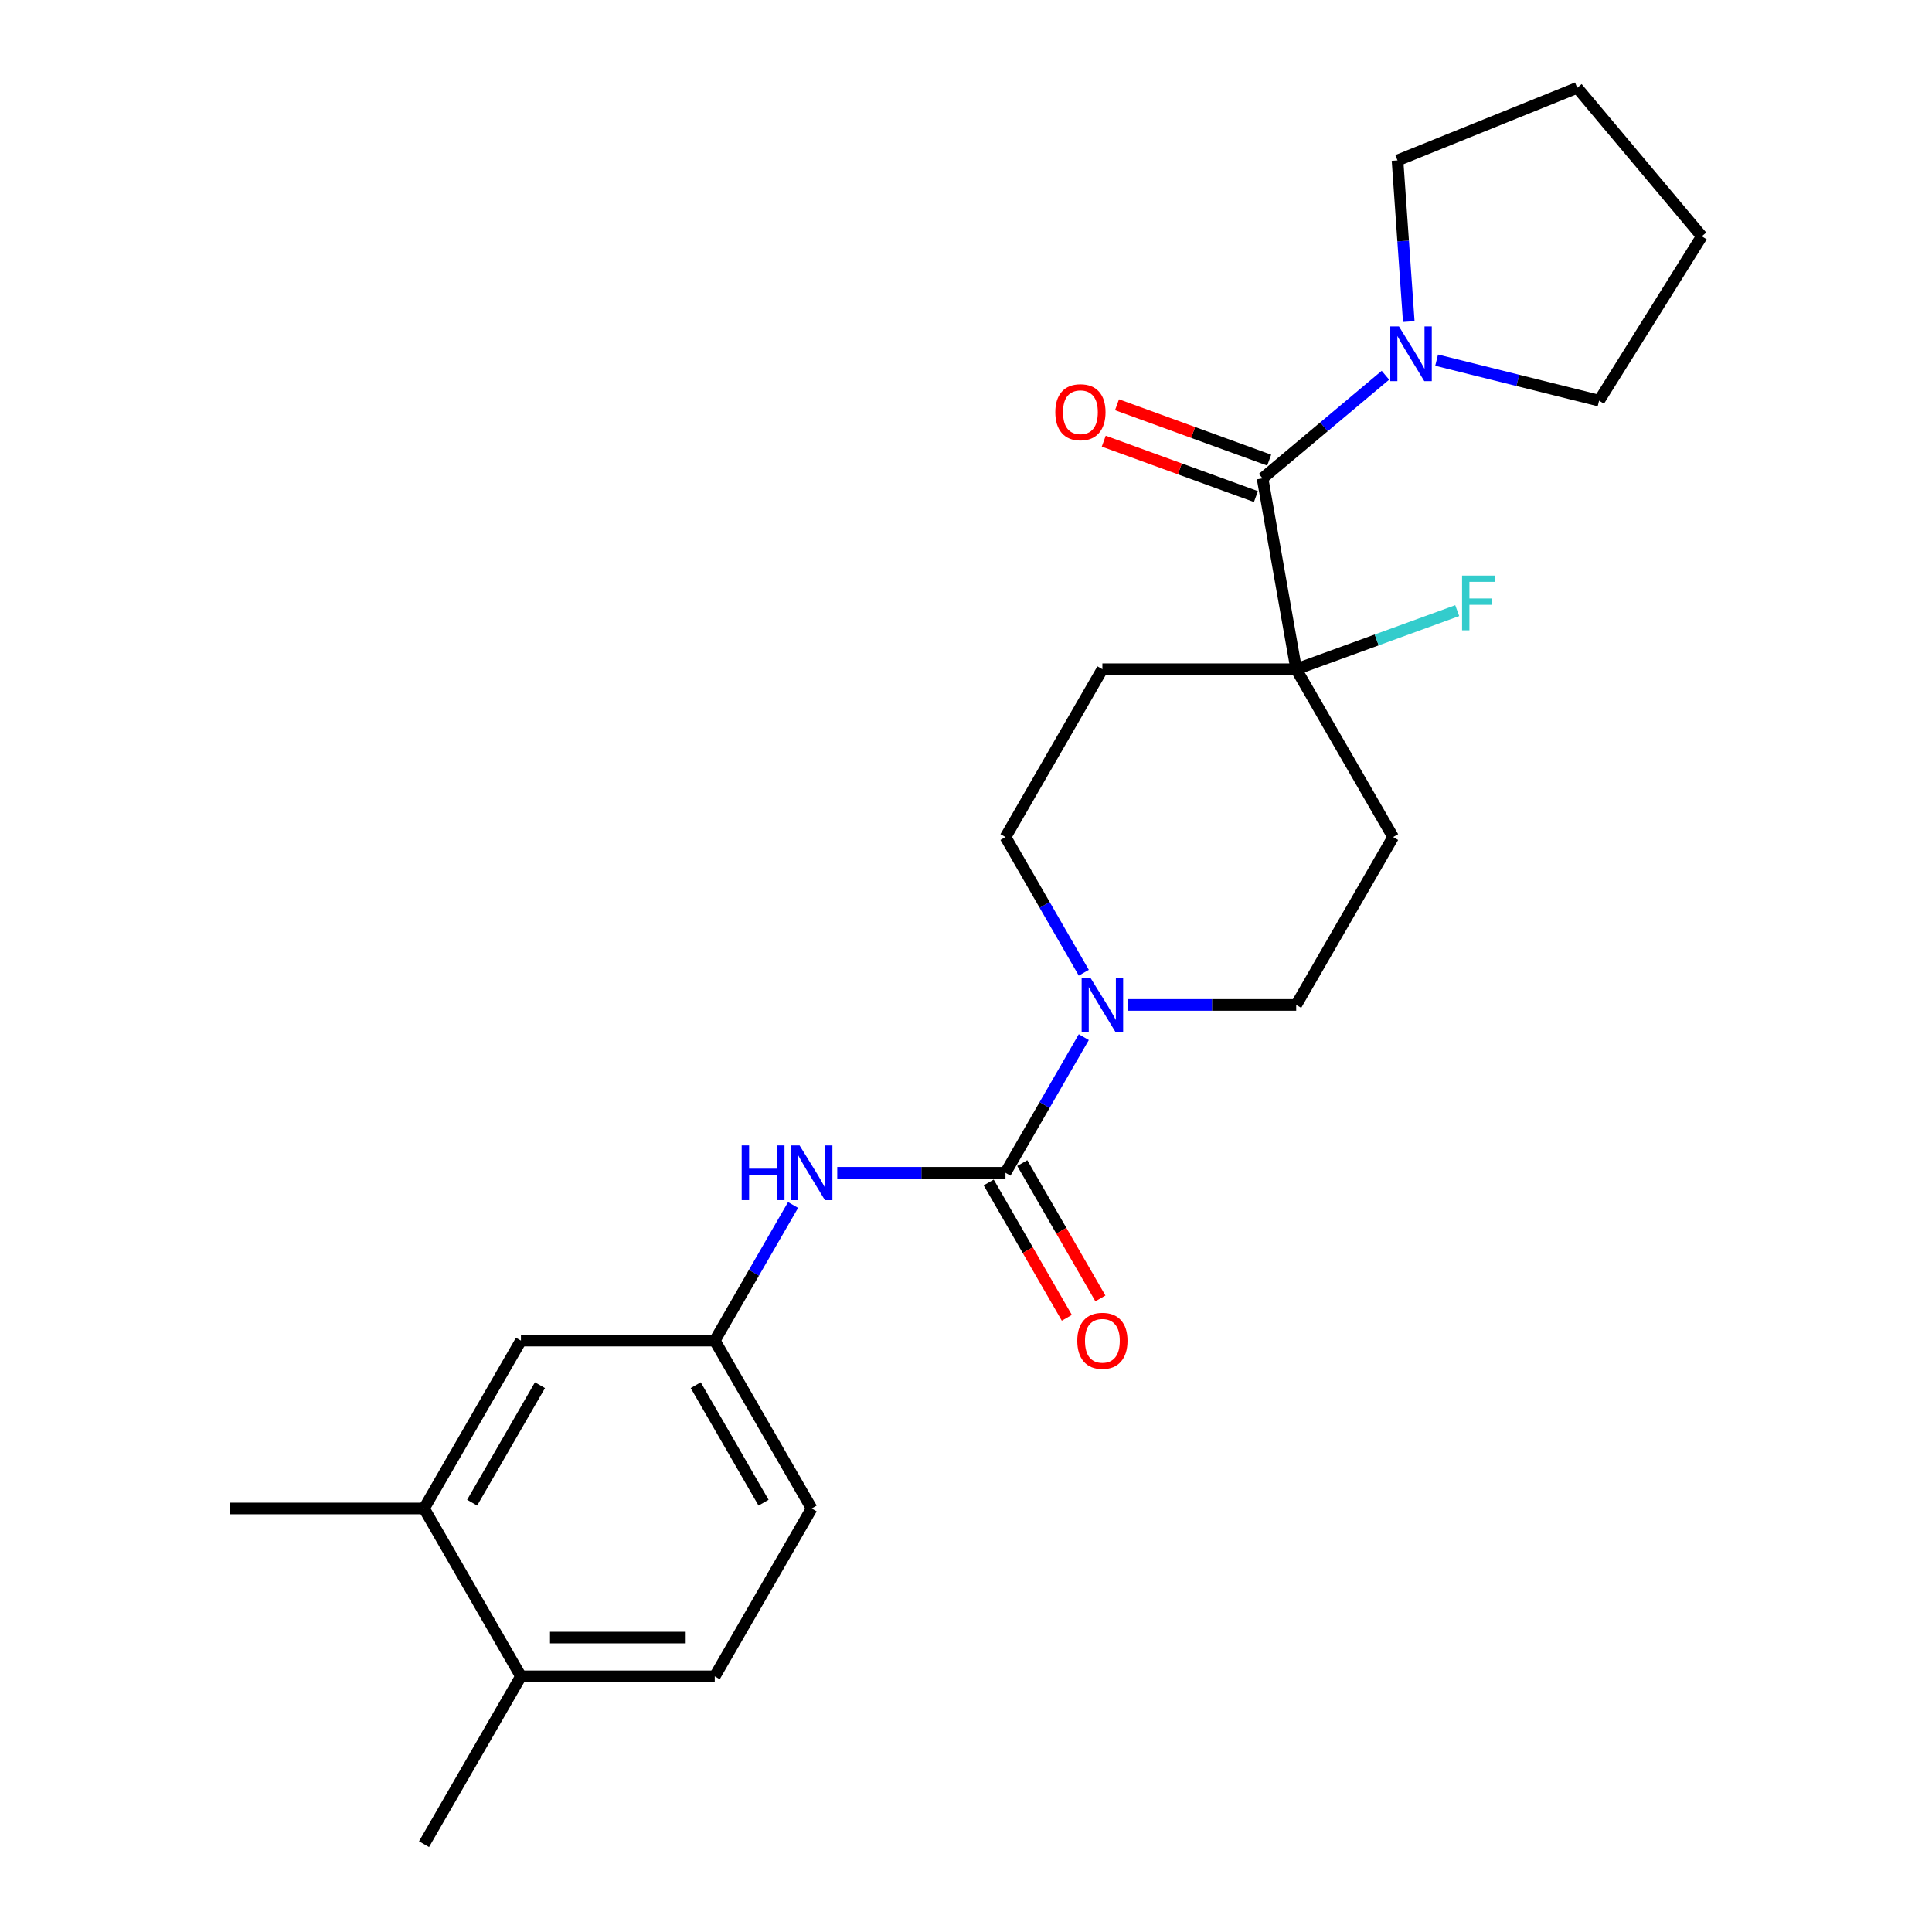 <?xml version='1.0' encoding='iso-8859-1'?>
<svg version='1.1' baseProfile='full'
              xmlns='http://www.w3.org/2000/svg'
                      xmlns:rdkit='http://www.rdkit.org/xml'
                      xmlns:xlink='http://www.w3.org/1999/xlink'
                  xml:space='preserve'
width='1000px' height='1000px' viewBox='0 0 1000 1000'>
<!-- END OF HEADER -->
<rect style='opacity:1.0;fill:#FFFFFF;stroke:none' width='1000' height='1000' x='0' y='0'> </rect>
<path class='bond-1' d='M 520.435,607.028 L 540.703,571.922' style='fill:none;fill-rule:evenodd;stroke:#000000;stroke-width:6px;stroke-linecap:butt;stroke-linejoin:miter;stroke-opacity:1' />
<path class='bond-1' d='M 540.703,571.922 L 560.971,536.817' style='fill:none;fill-rule:evenodd;stroke:#0000FF;stroke-width:6px;stroke-linecap:butt;stroke-linejoin:miter;stroke-opacity:1' />
<path class='bond-4' d='M 520.435,607.028 L 476.899,607.028' style='fill:none;fill-rule:evenodd;stroke:#000000;stroke-width:6px;stroke-linecap:butt;stroke-linejoin:miter;stroke-opacity:1' />
<path class='bond-4' d='M 476.899,607.028 L 433.363,607.028' style='fill:none;fill-rule:evenodd;stroke:#0000FF;stroke-width:6px;stroke-linecap:butt;stroke-linejoin:miter;stroke-opacity:1' />
<path class='bond-10' d='M 511.747,612.044 L 531.969,647.07' style='fill:none;fill-rule:evenodd;stroke:#000000;stroke-width:6px;stroke-linecap:butt;stroke-linejoin:miter;stroke-opacity:1' />
<path class='bond-10' d='M 531.969,647.07 L 552.191,682.095' style='fill:none;fill-rule:evenodd;stroke:#FF0000;stroke-width:6px;stroke-linecap:butt;stroke-linejoin:miter;stroke-opacity:1' />
<path class='bond-10' d='M 529.122,602.012 L 549.345,637.038' style='fill:none;fill-rule:evenodd;stroke:#000000;stroke-width:6px;stroke-linecap:butt;stroke-linejoin:miter;stroke-opacity:1' />
<path class='bond-10' d='M 549.345,637.038 L 569.567,672.063' style='fill:none;fill-rule:evenodd;stroke:#FF0000;stroke-width:6px;stroke-linecap:butt;stroke-linejoin:miter;stroke-opacity:1' />
<path class='bond-0' d='M 653.494,247.594 L 670.914,346.39' style='fill:none;fill-rule:evenodd;stroke:#000000;stroke-width:6px;stroke-linecap:butt;stroke-linejoin:miter;stroke-opacity:1' />
<path class='bond-3' d='M 653.494,247.594 L 685.294,220.911' style='fill:none;fill-rule:evenodd;stroke:#000000;stroke-width:6px;stroke-linecap:butt;stroke-linejoin:miter;stroke-opacity:1' />
<path class='bond-3' d='M 685.294,220.911 L 717.095,194.227' style='fill:none;fill-rule:evenodd;stroke:#0000FF;stroke-width:6px;stroke-linecap:butt;stroke-linejoin:miter;stroke-opacity:1' />
<path class='bond-12' d='M 656.925,238.167 L 617.544,223.834' style='fill:none;fill-rule:evenodd;stroke:#000000;stroke-width:6px;stroke-linecap:butt;stroke-linejoin:miter;stroke-opacity:1' />
<path class='bond-12' d='M 617.544,223.834 L 578.163,209.501' style='fill:none;fill-rule:evenodd;stroke:#FF0000;stroke-width:6px;stroke-linecap:butt;stroke-linejoin:miter;stroke-opacity:1' />
<path class='bond-12' d='M 650.063,257.021 L 610.682,242.688' style='fill:none;fill-rule:evenodd;stroke:#000000;stroke-width:6px;stroke-linecap:butt;stroke-linejoin:miter;stroke-opacity:1' />
<path class='bond-12' d='M 610.682,242.688 L 571.301,228.354' style='fill:none;fill-rule:evenodd;stroke:#FF0000;stroke-width:6px;stroke-linecap:butt;stroke-linejoin:miter;stroke-opacity:1' />
<path class='bond-8' d='M 583.842,520.149 L 627.378,520.149' style='fill:none;fill-rule:evenodd;stroke:#0000FF;stroke-width:6px;stroke-linecap:butt;stroke-linejoin:miter;stroke-opacity:1' />
<path class='bond-8' d='M 627.378,520.149 L 670.914,520.149' style='fill:none;fill-rule:evenodd;stroke:#000000;stroke-width:6px;stroke-linecap:butt;stroke-linejoin:miter;stroke-opacity:1' />
<path class='bond-9' d='M 560.971,503.481 L 540.703,468.375' style='fill:none;fill-rule:evenodd;stroke:#0000FF;stroke-width:6px;stroke-linecap:butt;stroke-linejoin:miter;stroke-opacity:1' />
<path class='bond-9' d='M 540.703,468.375 L 520.435,433.269' style='fill:none;fill-rule:evenodd;stroke:#000000;stroke-width:6px;stroke-linecap:butt;stroke-linejoin:miter;stroke-opacity:1' />
<path class='bond-2' d='M 670.914,346.39 L 570.594,346.39' style='fill:none;fill-rule:evenodd;stroke:#000000;stroke-width:6px;stroke-linecap:butt;stroke-linejoin:miter;stroke-opacity:1' />
<path class='bond-16' d='M 670.914,346.39 L 712.585,331.223' style='fill:none;fill-rule:evenodd;stroke:#000000;stroke-width:6px;stroke-linecap:butt;stroke-linejoin:miter;stroke-opacity:1' />
<path class='bond-16' d='M 712.585,331.223 L 754.256,316.056' style='fill:none;fill-rule:evenodd;stroke:#33CCCC;stroke-width:6px;stroke-linecap:butt;stroke-linejoin:miter;stroke-opacity:1' />
<path class='bond-24' d='M 670.914,346.39 L 721.074,433.269' style='fill:none;fill-rule:evenodd;stroke:#000000;stroke-width:6px;stroke-linecap:butt;stroke-linejoin:miter;stroke-opacity:1' />
<path class='bond-18' d='M 729.177,166.442 L 726.261,124.739' style='fill:none;fill-rule:evenodd;stroke:#0000FF;stroke-width:6px;stroke-linecap:butt;stroke-linejoin:miter;stroke-opacity:1' />
<path class='bond-18' d='M 726.261,124.739 L 723.345,83.035' style='fill:none;fill-rule:evenodd;stroke:#000000;stroke-width:6px;stroke-linecap:butt;stroke-linejoin:miter;stroke-opacity:1' />
<path class='bond-19' d='M 743.591,186.413 L 785.637,196.897' style='fill:none;fill-rule:evenodd;stroke:#0000FF;stroke-width:6px;stroke-linecap:butt;stroke-linejoin:miter;stroke-opacity:1' />
<path class='bond-19' d='M 785.637,196.897 L 827.683,207.38' style='fill:none;fill-rule:evenodd;stroke:#000000;stroke-width:6px;stroke-linecap:butt;stroke-linejoin:miter;stroke-opacity:1' />
<path class='bond-11' d='M 410.492,623.696 L 390.223,658.802' style='fill:none;fill-rule:evenodd;stroke:#0000FF;stroke-width:6px;stroke-linecap:butt;stroke-linejoin:miter;stroke-opacity:1' />
<path class='bond-11' d='M 390.223,658.802 L 369.955,693.907' style='fill:none;fill-rule:evenodd;stroke:#000000;stroke-width:6px;stroke-linecap:butt;stroke-linejoin:miter;stroke-opacity:1' />
<path class='bond-5' d='M 721.074,433.269 L 670.914,520.149' style='fill:none;fill-rule:evenodd;stroke:#000000;stroke-width:6px;stroke-linecap:butt;stroke-linejoin:miter;stroke-opacity:1' />
<path class='bond-6' d='M 570.594,346.39 L 520.435,433.269' style='fill:none;fill-rule:evenodd;stroke:#000000;stroke-width:6px;stroke-linecap:butt;stroke-linejoin:miter;stroke-opacity:1' />
<path class='bond-7' d='M 219.476,780.787 L 269.635,693.907' style='fill:none;fill-rule:evenodd;stroke:#000000;stroke-width:6px;stroke-linecap:butt;stroke-linejoin:miter;stroke-opacity:1' />
<path class='bond-7' d='M 244.375,777.787 L 279.487,716.971' style='fill:none;fill-rule:evenodd;stroke:#000000;stroke-width:6px;stroke-linecap:butt;stroke-linejoin:miter;stroke-opacity:1' />
<path class='bond-20' d='M 219.476,780.787 L 119.156,780.787' style='fill:none;fill-rule:evenodd;stroke:#000000;stroke-width:6px;stroke-linecap:butt;stroke-linejoin:miter;stroke-opacity:1' />
<path class='bond-25' d='M 219.476,780.787 L 269.635,867.666' style='fill:none;fill-rule:evenodd;stroke:#000000;stroke-width:6px;stroke-linecap:butt;stroke-linejoin:miter;stroke-opacity:1' />
<path class='bond-13' d='M 369.955,693.907 L 269.635,693.907' style='fill:none;fill-rule:evenodd;stroke:#000000;stroke-width:6px;stroke-linecap:butt;stroke-linejoin:miter;stroke-opacity:1' />
<path class='bond-17' d='M 369.955,693.907 L 420.115,780.787' style='fill:none;fill-rule:evenodd;stroke:#000000;stroke-width:6px;stroke-linecap:butt;stroke-linejoin:miter;stroke-opacity:1' />
<path class='bond-17' d='M 360.103,716.971 L 395.215,777.787' style='fill:none;fill-rule:evenodd;stroke:#000000;stroke-width:6px;stroke-linecap:butt;stroke-linejoin:miter;stroke-opacity:1' />
<path class='bond-14' d='M 269.635,867.666 L 369.955,867.666' style='fill:none;fill-rule:evenodd;stroke:#000000;stroke-width:6px;stroke-linecap:butt;stroke-linejoin:miter;stroke-opacity:1' />
<path class='bond-14' d='M 284.683,847.602 L 354.907,847.602' style='fill:none;fill-rule:evenodd;stroke:#000000;stroke-width:6px;stroke-linecap:butt;stroke-linejoin:miter;stroke-opacity:1' />
<path class='bond-21' d='M 269.635,867.666 L 219.476,954.545' style='fill:none;fill-rule:evenodd;stroke:#000000;stroke-width:6px;stroke-linecap:butt;stroke-linejoin:miter;stroke-opacity:1' />
<path class='bond-15' d='M 369.955,867.666 L 420.115,780.787' style='fill:none;fill-rule:evenodd;stroke:#000000;stroke-width:6px;stroke-linecap:butt;stroke-linejoin:miter;stroke-opacity:1' />
<path class='bond-23' d='M 723.345,83.035 L 816.36,45.455' style='fill:none;fill-rule:evenodd;stroke:#000000;stroke-width:6px;stroke-linecap:butt;stroke-linejoin:miter;stroke-opacity:1' />
<path class='bond-22' d='M 827.683,207.38 L 880.844,122.304' style='fill:none;fill-rule:evenodd;stroke:#000000;stroke-width:6px;stroke-linecap:butt;stroke-linejoin:miter;stroke-opacity:1' />
<path class='bond-26' d='M 880.844,122.304 L 816.36,45.455' style='fill:none;fill-rule:evenodd;stroke:#000000;stroke-width:6px;stroke-linecap:butt;stroke-linejoin:miter;stroke-opacity:1' />
<path  class='atom-2' d='M 564.334 505.989
L 573.614 520.989
Q 574.534 522.469, 576.014 525.149
Q 577.494 527.829, 577.574 527.989
L 577.574 505.989
L 581.334 505.989
L 581.334 534.309
L 577.454 534.309
L 567.494 517.909
Q 566.334 515.989, 565.094 513.789
Q 563.894 511.589, 563.534 510.909
L 563.534 534.309
L 559.854 534.309
L 559.854 505.989
L 564.334 505.989
' fill='#0000FF'/>
<path  class='atom-4' d='M 724.083 168.95
L 733.363 183.95
Q 734.283 185.43, 735.763 188.11
Q 737.243 190.79, 737.323 190.95
L 737.323 168.95
L 741.083 168.95
L 741.083 197.27
L 737.203 197.27
L 727.243 180.87
Q 726.083 178.95, 724.843 176.75
Q 723.643 174.55, 723.283 173.87
L 723.283 197.27
L 719.603 197.27
L 719.603 168.95
L 724.083 168.95
' fill='#0000FF'/>
<path  class='atom-5' d='M 383.895 592.868
L 387.735 592.868
L 387.735 604.908
L 402.215 604.908
L 402.215 592.868
L 406.055 592.868
L 406.055 621.188
L 402.215 621.188
L 402.215 608.108
L 387.735 608.108
L 387.735 621.188
L 383.895 621.188
L 383.895 592.868
' fill='#0000FF'/>
<path  class='atom-5' d='M 413.855 592.868
L 423.135 607.868
Q 424.055 609.348, 425.535 612.028
Q 427.015 614.708, 427.095 614.868
L 427.095 592.868
L 430.855 592.868
L 430.855 621.188
L 426.975 621.188
L 417.015 604.788
Q 415.855 602.868, 414.615 600.668
Q 413.415 598.468, 413.055 597.788
L 413.055 621.188
L 409.375 621.188
L 409.375 592.868
L 413.855 592.868
' fill='#0000FF'/>
<path  class='atom-11' d='M 557.594 693.987
Q 557.594 687.187, 560.954 683.387
Q 564.314 679.587, 570.594 679.587
Q 576.874 679.587, 580.234 683.387
Q 583.594 687.187, 583.594 693.987
Q 583.594 700.867, 580.194 704.787
Q 576.794 708.667, 570.594 708.667
Q 564.354 708.667, 560.954 704.787
Q 557.594 700.907, 557.594 693.987
M 570.594 705.467
Q 574.914 705.467, 577.234 702.587
Q 579.594 699.667, 579.594 693.987
Q 579.594 688.427, 577.234 685.627
Q 574.914 682.787, 570.594 682.787
Q 566.274 682.787, 563.914 685.587
Q 561.594 688.387, 561.594 693.987
Q 561.594 699.707, 563.914 702.587
Q 566.274 705.467, 570.594 705.467
' fill='#FF0000'/>
<path  class='atom-13' d='M 546.224 213.363
Q 546.224 206.563, 549.584 202.763
Q 552.944 198.963, 559.224 198.963
Q 565.504 198.963, 568.864 202.763
Q 572.224 206.563, 572.224 213.363
Q 572.224 220.243, 568.824 224.163
Q 565.424 228.043, 559.224 228.043
Q 552.984 228.043, 549.584 224.163
Q 546.224 220.283, 546.224 213.363
M 559.224 224.843
Q 563.544 224.843, 565.864 221.963
Q 568.224 219.043, 568.224 213.363
Q 568.224 207.803, 565.864 205.003
Q 563.544 202.163, 559.224 202.163
Q 554.904 202.163, 552.544 204.963
Q 550.224 207.763, 550.224 213.363
Q 550.224 219.083, 552.544 221.963
Q 554.904 224.843, 559.224 224.843
' fill='#FF0000'/>
<path  class='atom-17' d='M 756.764 297.919
L 773.604 297.919
L 773.604 301.159
L 760.564 301.159
L 760.564 309.759
L 772.164 309.759
L 772.164 313.039
L 760.564 313.039
L 760.564 326.239
L 756.764 326.239
L 756.764 297.919
' fill='#33CCCC'/>
</svg>
